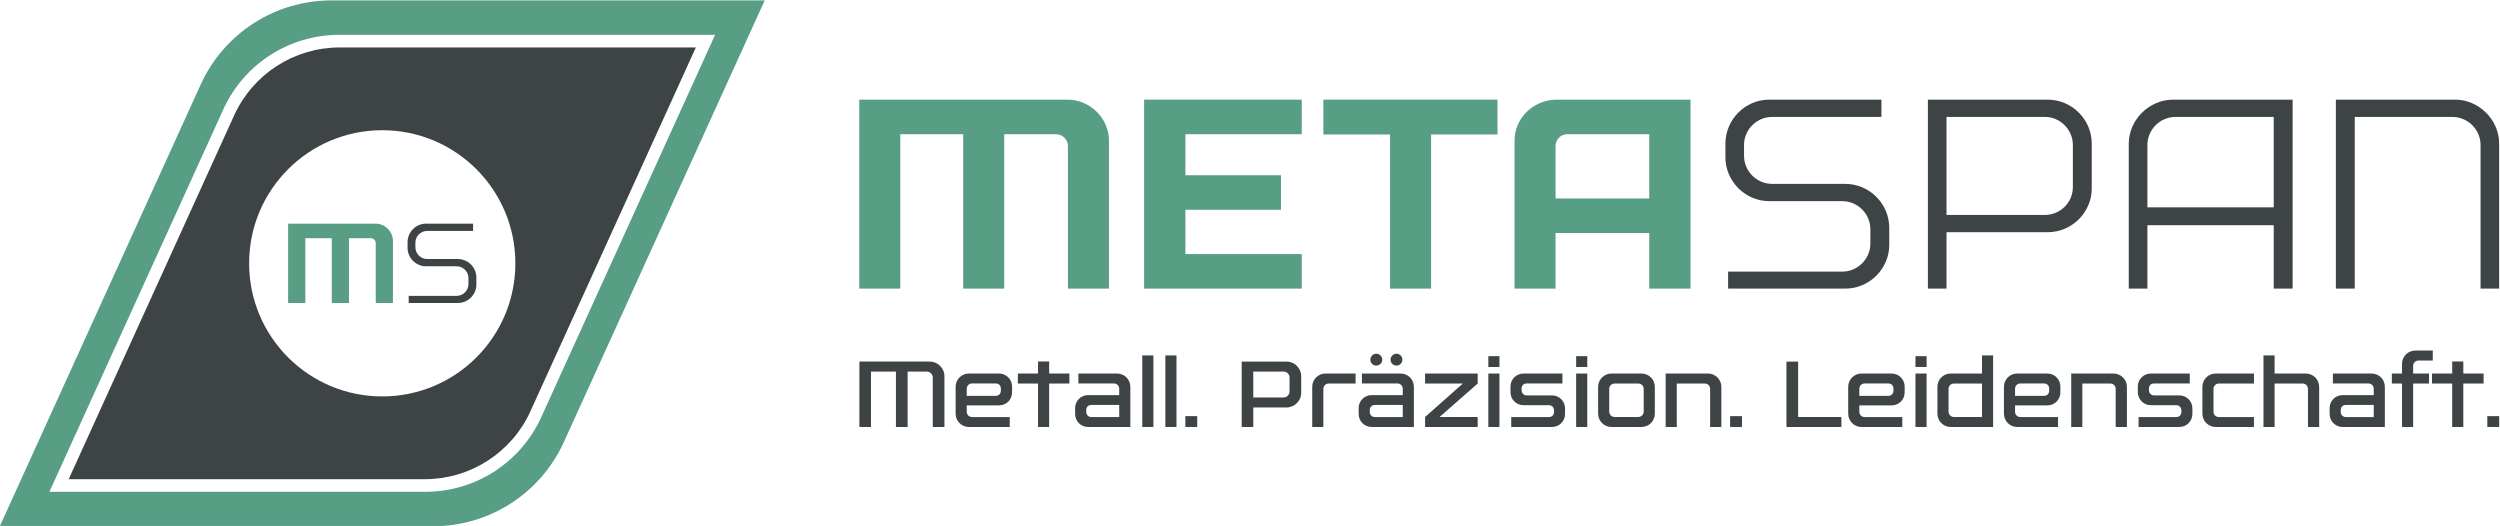 <?xml version="1.0" encoding="utf-8"?>
<svg xmlns="http://www.w3.org/2000/svg" height="148.647" id="svg2" version="1.1" viewBox="0 0 706.586 148.647" width="706.586">
  <defs id="defs6">
    <clipPath clipPathUnits="userSpaceOnUse" id="clipPath18">
      <path d="M 0,595.276 H 841.89 V 0 H 0 Z" id="path16"/>
    </clipPath>
  </defs>
  
  <g id="g10" transform="matrix(1.333,0,0,-1.333,-207.967,471.174)">
    <g id="g12">
      <g clip-path="url(#clipPath18)" id="g14">
        <g id="g20" style="fill:#579e85;fill-opacity:1" transform="translate(391.147,323.639)">
          <path d="m 0,0 v -31.365 h -8.7 v 30.22 c 0,1.374 -1.145,2.519 -2.518,2.519 h -10.989 v -32.739 h -8.7 V 1.374 h -13.336 v -32.739 h -8.7 V 8.7 H -8.757 C -4.121,8.7 0,4.865 0,0" id="path22" style="fill:#579e85;fill-opacity:1;fill-rule:nonzero;stroke:none"/>
        </g>
        <g id="g24" style="fill:#579e85;fill-opacity:1" transform="translate(432.024,292.274)">
          <path d="M 0,0 H -33.425 V 40.065 H 0 v -7.326 h -24.668 v -8.7 H -4.407 V 16.713 H -24.668 V 7.326 H 0 Z" id="path26" style="fill:#579e85;fill-opacity:1;fill-rule:nonzero;stroke:none"/>
        </g>
        <g id="g28" style="fill:#579e85;fill-opacity:1" transform="translate(473.527,324.955)">
          <path d="m 0,0 h -14.08 v -32.681 h -8.701 V 0 H -36.917 V 7.384 H 0 Z" id="path30" style="fill:#579e85;fill-opacity:1;fill-rule:nonzero;stroke:none"/>
        </g>
        <g id="g32" style="fill:#579e85;fill-opacity:1" transform="translate(485.84,311.39)">
          <path d="M 0,0 H 19.862 V 13.623 H 2.461 C 1.089,13.623 0,12.478 0,11.104 Z m 28.618,20.949 v -40.065 h -8.756 v 11.79 H 0 v -11.79 h -8.699 v 31.365 c 0,4.75 3.834,8.528 8.699,8.7 z" id="path34" style="fill:#579e85;fill-opacity:1;fill-rule:nonzero;stroke:none"/>
        </g>
        <g id="g36" style="fill:#3e4445;fill-opacity:1" transform="translate(556.592,305.153)">
          <path d="m 0,0 v -3.607 c 0,-5.037 -4.179,-9.272 -9.329,-9.272 h -24.84 v 3.606 H -9.96 c 3.264,0 5.954,2.69 5.954,5.953 v 3.033 c 0,3.262 -2.69,5.953 -5.954,5.953 h -15.509 c -5.037,0 -9.272,4.178 -9.272,9.329 v 2.861 c 0,5.095 4.178,9.33 9.272,9.33 h 23.808 v -3.663 h -23.18 c -3.262,0 -5.952,-2.69 -5.952,-5.952 v -2.29 c 0,-3.262 2.69,-5.952 5.952,-5.952 H -9.329 C -4.235,9.329 0,5.15 0,0" id="path38" style="fill:#3e4445;fill-opacity:1;fill-rule:nonzero;stroke:none"/>
        </g>
        <g id="g40" style="fill:#3e4445;fill-opacity:1" transform="translate(595.52,322.724)">
          <path d="m 0,0 c 0,3.262 -2.69,5.952 -5.896,5.952 h -20.892 v -20.777 h 20.892 c 3.206,0 5.896,2.633 5.896,5.896 z m 4.005,0.285 v -9.501 c 0,-5.037 -4.179,-9.272 -9.329,-9.272 H -26.788 V -30.45 h -3.949 V 9.615 h 25.413 c 5.094,0 9.329,-4.178 9.329,-9.33" id="path42" style="fill:#3e4445;fill-opacity:1;fill-rule:nonzero;stroke:none"/>
        </g>
        <g id="g44" style="fill:#3e4445;fill-opacity:1" transform="translate(611.324,309.502)">
          <path d="M 0,0 H 26.785 V 19.174 H 5.954 C 2.69,19.174 0,16.484 0,13.222 Z M 30.793,22.837 V -17.228 H 26.785 V -3.777 H 0 v -13.451 h -3.95 v 30.735 c 0,5.095 4.351,9.272 9.272,9.33 z" id="path46" style="fill:#3e4445;fill-opacity:1;fill-rule:nonzero;stroke:none"/>
        </g>
        <g id="g48" style="fill:#3e4445;fill-opacity:1" transform="translate(676.637,332.339)">
          <path d="M 0,0 C 4.865,0 9.272,-4.179 9.272,-9.33 V -40.065 H 5.324 v 30.45 c 0,3.262 -2.69,5.952 -5.952,5.952 h -20.721 v -36.402 h -4.006 V 0 Z" id="path50" style="fill:#3e4445;fill-opacity:1;fill-rule:nonzero;stroke:none"/>
        </g>
        <g id="g52" style="fill:#3e4445;fill-opacity:1" transform="translate(356.261,273.715)">
          <path d="m 0,0 v -10.778 h -2.476 v 10.48 c 0,0.695 -0.575,1.268 -1.268,1.268 h -4.062 v -11.748 h -2.477 V 0.97 h -5.29 V -10.778 H -18.03 V 3.091 H -3.11 C -1.466,3.091 0,1.724 0,0" id="path54" style="fill:#3e4445;fill-opacity:1;fill-rule:nonzero;stroke:none"/>
        </g>
        <g id="g56" style="fill:#3e4445;fill-opacity:1" transform="translate(362.141,272.169)">
          <path d="m 0,0 c -0.654,0 -1.149,-0.495 -1.149,-1.149 v -1.486 h 6.142 c 0.674,0 1.09,0.476 1.09,1.11 V -1.09 C 6.083,-0.456 5.627,0 4.993,0 Z m -3.507,-0.713 c 0,1.566 1.248,2.813 2.813,2.813 h 6.38 C 7.232,2.1 8.46,0.871 8.46,-0.654 v -1.248 c 0,-1.546 -1.228,-2.755 -2.774,-2.755 h -6.835 v -1.347 c 0,-0.634 0.495,-1.128 1.149,-1.128 h 7.965 v -2.101 h -8.659 c -1.565,0 -2.813,1.268 -2.813,2.814 z" id="path58" style="fill:#3e4445;fill-opacity:1;fill-rule:nonzero;stroke:none"/>
        </g>
        <g id="g60" style="fill:#3e4445;fill-opacity:1" transform="translate(382.763,272.149)">
          <path d="M 0,0 H -4.299 V -9.213 H -6.657 V 0 h -4.279 v 2.121 h 4.279 v 2.556 h 2.358 V 2.121 H 0 Z" id="path62" style="fill:#3e4445;fill-opacity:1;fill-rule:nonzero;stroke:none"/>
        </g>
        <g id="g64" style="fill:#3e4445;fill-opacity:1" transform="translate(393.322,265.037)">
          <path d="m 0,0 v 2.575 h -5.884 c -0.674,0 -1.11,-0.456 -1.11,-1.09 V 1.09 C -6.994,0.456 -6.518,0 -5.884,0 Z M 2.358,6.419 V -2.1 h -8.956 c -1.526,0 -2.754,1.227 -2.754,2.754 v 1.248 c 0,1.546 1.228,2.753 2.754,2.753 H 0 v 1.329 c 0,0.654 -0.495,1.148 -1.149,1.148 h -7.509 v 2.101 h 8.202 c 1.565,0 2.814,-1.248 2.814,-2.814" id="path66" style="fill:#3e4445;fill-opacity:1;fill-rule:nonzero;stroke:none"/>
        </g>
        <path d="m 400.57,262.936 h -2.358 v 15.176 h 2.358 z" id="path68" style="fill:#3e4445;fill-opacity:1;fill-rule:nonzero;stroke:none"/>
        <path d="m 405.463,262.936 h -2.358 v 15.176 h 2.358 z" id="path70" style="fill:#3e4445;fill-opacity:1;fill-rule:nonzero;stroke:none"/>
        <path d="m 409.86,262.936 h -2.517 v 2.299 h 2.517 z" id="path72" style="fill:#3e4445;fill-opacity:1;fill-rule:nonzero;stroke:none"/>
        <g id="g74" style="fill:#3e4445;fill-opacity:1" transform="translate(429.433,273.417)">
          <path d="M 0,0 C 0,0.694 -0.575,1.268 -1.249,1.268 H -7.688 V -4.22 h 6.439 C -0.575,-4.22 0,-3.665 0,-2.972 Z m 2.477,0.298 v -3.567 c 0,-1.625 -1.389,-3.071 -3.091,-3.071 h -7.074 v -4.141 h -2.457 v 13.87 h 9.531 c 1.643,0 3.091,-1.368 3.091,-3.091" id="path76" style="fill:#3e4445;fill-opacity:1;fill-rule:nonzero;stroke:none"/>
        </g>
        <g id="g78" style="fill:#3e4445;fill-opacity:1" transform="translate(443.438,274.27)">
          <path d="m 0,0 v -2.121 h -5.686 c -0.654,0 -1.15,-0.494 -1.15,-1.148 v -8.064 h -2.358 v 8.519 c 0,1.526 1.229,2.814 2.793,2.814 z" id="path80" style="fill:#3e4445;fill-opacity:1;fill-rule:nonzero;stroke:none"/>
        </g>
        <g id="g82" style="fill:#3e4445;fill-opacity:1" transform="translate(452.113,275.953)">
          <path d="m 0,0 c -0.694,0 -1.268,0.555 -1.268,1.248 0,0.694 0.574,1.268 1.268,1.268 0.694,0 1.248,-0.574 1.248,-1.268 C 1.248,0.555 0.694,0 0,0 m -4.279,0 c -0.694,0 -1.268,0.555 -1.268,1.248 0,0.694 0.574,1.268 1.268,1.268 0.673,0 1.268,-0.574 1.268,-1.268 C -3.011,0.555 -3.606,0 -4.279,0 m 5.606,-10.916 v 2.575 h -5.884 c -0.673,0 -1.11,-0.456 -1.11,-1.09 v -0.396 c 0,-0.634 0.477,-1.089 1.11,-1.089 z m 2.359,6.419 v -8.52 h -8.957 c -1.525,0 -2.753,1.228 -2.753,2.755 v 1.248 c 0,1.545 1.228,2.753 2.753,2.753 h 6.598 v 1.328 c 0,0.654 -0.495,1.149 -1.149,1.149 h -7.509 v 2.1 h 8.202 c 1.566,0 2.815,-1.248 2.815,-2.813" id="path84" style="fill:#3e4445;fill-opacity:1;fill-rule:nonzero;stroke:none"/>
        </g>
        <g id="g86" style="fill:#3e4445;fill-opacity:1" transform="translate(458.173,274.27)">
          <path d="M 0,0 H 11.154 V -2.121 L 3.071,-9.213 h 8.083 v -2.12 H 0 v 2.12 l 8.004,7.092 H 0 Z" id="path88" style="fill:#3e4445;fill-opacity:1;fill-rule:nonzero;stroke:none"/>
        </g>
        <path d="m 473.941,262.936 h -2.356 v 11.333 h 2.356 z m 0,12.721 h -2.356 v 2.297 h 2.356 z" id="path90" style="fill:#3e4445;fill-opacity:1;fill-rule:nonzero;stroke:none"/>
        <g id="g92" style="fill:#3e4445;fill-opacity:1" transform="translate(485.096,269.633)">
          <path d="M 0,0 C 1.525,0 2.753,-1.228 2.753,-2.755 V -3.942 C 2.753,-5.469 1.525,-6.697 0,-6.697 h -8.659 v 2.101 h 7.986 c 0.653,0 1.089,0.455 1.089,1.089 v 0.337 c 0,0.634 -0.475,1.09 -1.089,1.09 h -5.37 c -1.546,0 -2.774,1.227 -2.774,2.773 v 1.189 c 0,1.525 1.228,2.755 2.774,2.755 H 2.198 V 2.536 H -5.37 c -0.673,0 -1.089,-0.456 -1.089,-1.09 V 1.11 C -6.459,0.476 -6.004,0 -5.37,0 Z" id="path94" style="fill:#3e4445;fill-opacity:1;fill-rule:nonzero;stroke:none"/>
        </g>
        <path d="m 492.562,262.936 h -2.358 v 11.333 h 2.358 z m 0,12.721 h -2.358 v 2.297 h 2.358 z" id="path96" style="fill:#3e4445;fill-opacity:1;fill-rule:nonzero;stroke:none"/>
        <g id="g98" style="fill:#3e4445;fill-opacity:1" transform="translate(504.528,271)">
          <path d="m 0,0 c 0,0.654 -0.516,1.149 -1.149,1.149 h -5.013 c -0.634,0 -1.15,-0.495 -1.15,-1.149 v -4.795 c 0,-0.654 0.516,-1.148 1.15,-1.148 h 5.013 C -0.516,-5.943 0,-5.449 0,-4.795 Z M 2.358,0.456 V -5.25 c 0,-1.526 -1.228,-2.814 -2.814,-2.814 h -6.4 c -1.506,0 -2.812,1.248 -2.812,2.814 v 5.706 c 0,1.505 1.247,2.813 2.812,2.813 h 6.4 c 1.526,0 2.814,-1.248 2.814,-2.813" id="path100" style="fill:#3e4445;fill-opacity:1;fill-rule:nonzero;stroke:none"/>
        </g>
        <g id="g102" style="fill:#3e4445;fill-opacity:1" transform="translate(518.175,274.27)">
          <path d="m 0,0 c 1.507,0 2.815,-1.248 2.815,-2.814 v -8.519 H 0.437 v 8.064 c 0,0.654 -0.496,1.148 -1.129,1.148 h -5.944 v -9.212 H -8.994 V 0 Z" id="path104" style="fill:#3e4445;fill-opacity:1;fill-rule:nonzero;stroke:none"/>
        </g>
        <path d="m 525.365,262.936 h -2.517 v 2.299 h 2.517 z" id="path106" style="fill:#3e4445;fill-opacity:1;fill-rule:nonzero;stroke:none"/>
        <g id="g108" style="fill:#3e4445;fill-opacity:1" transform="translate(537.27,265.057)">
          <path d="M 0,0 H 9.174 V -2.121 H -2.477 v 13.87 H 0 Z" id="path110" style="fill:#3e4445;fill-opacity:1;fill-rule:nonzero;stroke:none"/>
        </g>
        <g id="g112" style="fill:#3e4445;fill-opacity:1" transform="translate(551.393,272.169)">
          <path d="m 0,0 c -0.654,0 -1.149,-0.495 -1.149,-1.149 v -1.486 h 6.143 c 0.673,0 1.089,0.476 1.089,1.11 V -1.09 C 6.083,-0.456 5.627,0 4.994,0 Z m -3.507,-0.713 c 0,1.566 1.25,2.813 2.814,2.813 h 6.379 c 1.547,0 2.775,-1.229 2.775,-2.754 v -1.248 c 0,-1.546 -1.228,-2.755 -2.775,-2.755 h -6.835 v -1.347 c 0,-0.634 0.495,-1.128 1.149,-1.128 h 7.965 v -2.101 h -8.658 c -1.564,0 -2.814,1.268 -2.814,2.814 z" id="path114" style="fill:#3e4445;fill-opacity:1;fill-rule:nonzero;stroke:none"/>
        </g>
        <path d="m 564.508,262.936 h -2.359 v 11.333 h 2.359 z m 0,12.721 h -2.359 v 2.297 h 2.359 z" id="path116" style="fill:#3e4445;fill-opacity:1;fill-rule:nonzero;stroke:none"/>
        <g id="g118" style="fill:#3e4445;fill-opacity:1" transform="translate(569.162,266.206)">
          <path d="M 0,0 C 0,-0.654 0.496,-1.149 1.15,-1.149 H 7.094 V 5.943 H 1.15 C 0.496,5.943 0,5.449 0,4.795 Z m -2.358,5.25 c 0,1.526 1.229,2.814 2.814,2.814 h 6.638 v 3.843 H 9.451 V -3.269 H 0.456 c -1.526,0 -2.814,1.228 -2.814,2.813 z" id="path120" style="fill:#3e4445;fill-opacity:1;fill-rule:nonzero;stroke:none"/>
        </g>
        <g id="g122" style="fill:#3e4445;fill-opacity:1" transform="translate(584.415,272.169)">
          <path d="m 0,0 c -0.654,0 -1.15,-0.495 -1.15,-1.149 v -1.486 h 6.142 c 0.674,0 1.089,0.476 1.089,1.11 V -1.09 C 6.081,-0.456 5.627,0 4.992,0 Z m -3.508,-0.713 c 0,1.566 1.248,2.813 2.814,2.813 h 6.38 c 1.544,0 2.773,-1.229 2.773,-2.754 v -1.248 c 0,-1.546 -1.229,-2.755 -2.773,-2.755 H -1.15 v -1.347 c 0,-0.634 0.496,-1.128 1.15,-1.128 h 7.965 v -2.101 h -8.659 c -1.566,0 -2.814,1.268 -2.814,2.814 z" id="path124" style="fill:#3e4445;fill-opacity:1;fill-rule:nonzero;stroke:none"/>
        </g>
        <g id="g126" style="fill:#3e4445;fill-opacity:1" transform="translate(604.165,274.27)">
          <path d="m 0,0 c 1.507,0 2.814,-1.248 2.814,-2.814 v -8.519 H 0.437 v 8.064 c 0,0.654 -0.496,1.148 -1.13,1.148 h -5.945 v -9.212 H -8.994 V 0 Z" id="path128" style="fill:#3e4445;fill-opacity:1;fill-rule:nonzero;stroke:none"/>
        </g>
        <g id="g130" style="fill:#3e4445;fill-opacity:1" transform="translate(618.111,269.633)">
          <path d="M 0,0 C 1.525,0 2.753,-1.228 2.753,-2.755 V -3.942 C 2.753,-5.469 1.525,-6.697 0,-6.697 h -8.659 v 2.101 h 7.986 c 0.653,0 1.089,0.455 1.089,1.089 v 0.337 c 0,0.634 -0.475,1.09 -1.089,1.09 h -5.37 c -1.546,0 -2.774,1.227 -2.774,2.773 v 1.189 c 0,1.525 1.228,2.755 2.774,2.755 H 2.198 V 2.536 H -5.37 c -0.673,0 -1.089,-0.456 -1.089,-1.09 V 1.11 C -6.459,0.476 -6.004,0 -5.37,0 Z" id="path132" style="fill:#3e4445;fill-opacity:1;fill-rule:nonzero;stroke:none"/>
        </g>
        <g id="g134" style="fill:#3e4445;fill-opacity:1" transform="translate(633.919,262.937)">
          <path d="m 0,0 h -8.124 c -1.526,0 -2.813,1.248 -2.813,2.814 V 8.52 c 0,1.525 1.228,2.813 2.813,2.813 H 0 v -2.12 h -7.43 c -0.634,0 -1.15,-0.495 -1.15,-1.149 V 3.249 C -8.58,2.595 -8.064,2.1 -7.43,2.1 H 0 Z" id="path136" style="fill:#3e4445;fill-opacity:1;fill-rule:nonzero;stroke:none"/>
        </g>
        <g id="g138" style="fill:#3e4445;fill-opacity:1" transform="translate(647.745,271.456)">
          <path d="m 0,0 v -8.52 h -2.378 v 8.064 c 0,0.654 -0.494,1.149 -1.129,1.149 H -9.45 V -8.52 h -2.359 V 6.657 H -9.45 V 2.814 h 6.636 C -1.308,2.814 0,1.584 0,0" id="path140" style="fill:#3e4445;fill-opacity:1;fill-rule:nonzero;stroke:none"/>
        </g>
        <g id="g142" style="fill:#3e4445;fill-opacity:1" transform="translate(659.313,265.037)">
          <path d="m 0,0 v 2.575 h -5.884 c -0.673,0 -1.11,-0.456 -1.11,-1.09 V 1.09 C -6.994,0.456 -6.518,0 -5.884,0 Z M 2.358,6.419 V -2.1 h -8.956 c -1.525,0 -2.754,1.227 -2.754,2.754 v 1.248 c 0,1.546 1.229,2.753 2.754,2.753 H 0 v 1.329 c 0,0.654 -0.496,1.148 -1.15,1.148 h -7.509 v 2.101 h 8.203 c 1.566,0 2.814,-1.248 2.814,-2.814" id="path144" style="fill:#3e4445;fill-opacity:1;fill-rule:nonzero;stroke:none"/>
        </g>
        <g id="g146" style="fill:#3e4445;fill-opacity:1" transform="translate(671.039,272.149)">
          <path d="M 0,0 H -3.368 V -9.213 H -5.726 V 0 h -2.16 v 2.121 h 2.16 v 2.06 c 0,1.525 1.228,2.813 2.813,2.813 H 0.794 V 4.874 H -2.22 c -0.653,0 -1.148,-0.495 -1.148,-1.149 V 2.121 H 0 Z" id="path148" style="fill:#3e4445;fill-opacity:1;fill-rule:nonzero;stroke:none"/>
        </g>
        <g id="g150" style="fill:#3e4445;fill-opacity:1" transform="translate(682.608,272.149)">
          <path d="M 0,0 H -4.299 V -9.213 H -6.658 V 0 h -4.278 v 2.121 h 4.278 v 2.556 h 2.359 V 2.121 H 0 Z" id="path152" style="fill:#3e4445;fill-opacity:1;fill-rule:nonzero;stroke:none"/>
        </g>
        <path d="m 685.915,262.936 h -2.517 v 2.299 h 2.517 z" id="path154" style="fill:#3e4445;fill-opacity:1;fill-rule:nonzero;stroke:none"/>
        <g id="g156" style="fill:#579e85;fill-opacity:1" transform="translate(270.745,264.955)">
          <path d="m 0,0 c -4.36,-9.573 -13.974,-15.758 -24.489,-15.758 h -79.766 l 36.892,81.114 c 4.36,9.582 13.973,15.768 24.489,15.768 h 79.765 z m -44.486,88.425 c -11.926,0 -22.756,-6.976 -27.694,-17.837 l -42.59,-93.648 h 91.893 c 11.925,0 22.755,6.967 27.694,17.827 l 42.59,93.658 z" id="path158" style="fill:#579e85;fill-opacity:1;fill-rule:nonzero;stroke:none"/>
        </g>
        <g id="g160" style="fill:#3e4445;fill-opacity:1" transform="translate(237.066,269.418)">
          <path d="m 0,0 c -15.59,0 -28.23,12.63 -28.23,28.22 0,15.59 12.64,28.22 28.23,28.22 15.59,0 28.22,-12.63 28.22,-28.22 C 28.22,12.63 15.59,0 0,0 m -9.06,73.99 c -9.6,0 -18.36,-5.64 -22.33,-14.37 l -35.1,-77.17 H 9.07 c 9.59,0 18.36,5.64 22.33,14.37 l 35.09,77.17 z" id="path162" style="fill:#3e4445;fill-opacity:1;fill-rule:nonzero;stroke:none"/>
        </g>
        <g id="g164" style="fill:#579e85;fill-opacity:1" transform="translate(235.659,306.048)">
          <path d="m 0,0 h -18.55 v -16.82 h 3.65 v 13.74 h 5.6 v -13.74 h 3.65 v 13.74 h 4.61 c 0.58,0 1.06,-0.48 1.06,-1.05 V -16.82 H 3.67 V -3.65 C 3.67,-1.61 1.94,0 0,0" id="path166" style="fill:#579e85;fill-opacity:1;fill-rule:nonzero;stroke:none"/>
        </g>
        <g id="g168" style="fill:#3e4445;fill-opacity:1" transform="translate(253.099,298.548)">
          <path d="m 0,0 h -6.51 c -1.37,0 -2.5,1.13 -2.5,2.5 v 0.96 c 0,1.37 1.13,2.5 2.5,2.5 H 3.22 V 7.5 h -9.99 c -2.14,0 -3.9,-1.78 -3.9,-3.92 v -1.2 c 0,-2.16 1.78,-3.92 3.9,-3.92 h 6.51 c 1.37,0 2.5,-1.13 2.5,-2.5 v -1.27 c 0,-1.37 -1.13,-2.5 -2.5,-2.5 H -10.43 V -9.32 H 0 c 2.17,0 3.92,1.78 3.92,3.89 v 1.51 C 3.92,-1.75 2.14,0 0,0" id="path170" style="fill:#3e4445;fill-opacity:1;fill-rule:nonzero;stroke:none"/>
        </g>
      </g>
    </g>
  </g>
</svg>